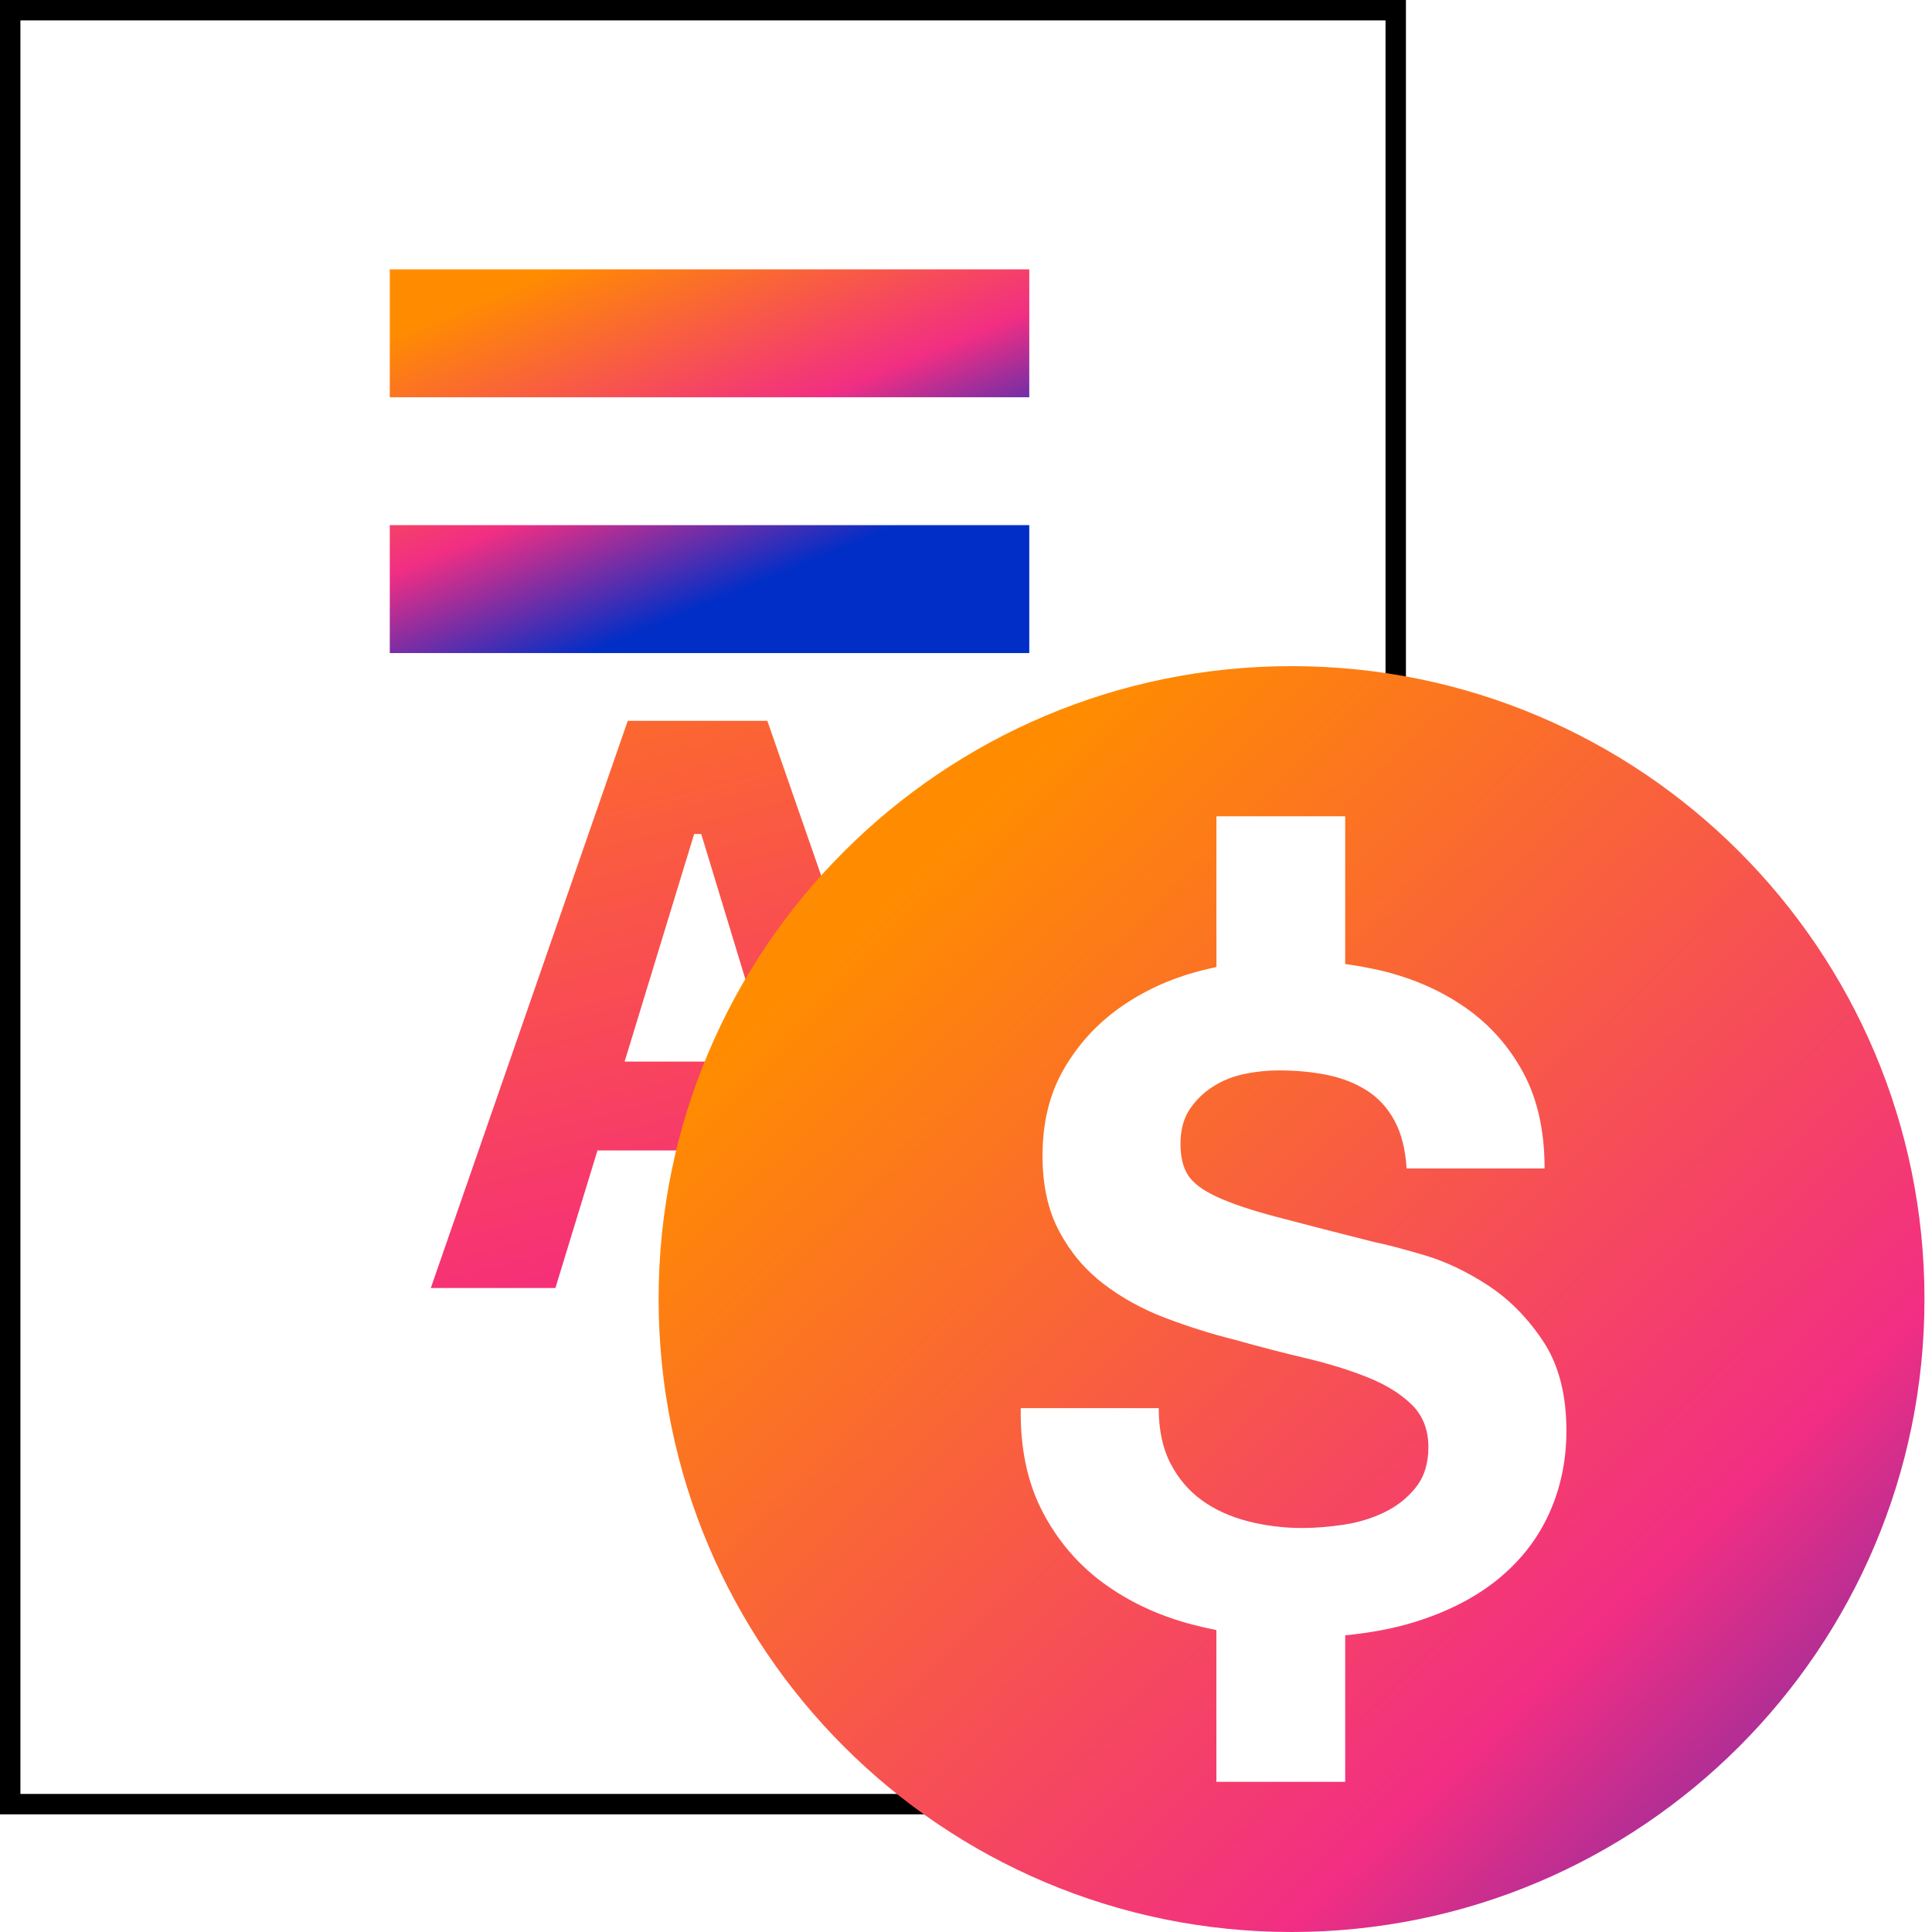 <svg xmlns="http://www.w3.org/2000/svg" width="48" height="48" viewBox="0 0 48 48">
    <defs>
        <linearGradient id="o08bxmf4la" x1="-57.624%" x2="-9.017%" y1="56.959%" y2="127.83%">
            <stop offset="0%" stop-color="#FF8C00"/>
            <stop offset="59.573%" stop-color="#F22E83"/>
            <stop offset="99.924%" stop-color="#002EC7"/>
        </linearGradient>
        <linearGradient id="2x85hf0ovb" x1="17.41%" x2="88.517%" y1="-55.729%" y2="245.532%">
            <stop offset="0%" stop-color="#FF8C00"/>
            <stop offset="53.434%" stop-color="#F52783"/>
            <stop offset="100%" stop-color="#0024CA"/>
        </linearGradient>
        <linearGradient id="oz8f1q8sxc" x1="-27.788%" x2="66.5%" y1="62.788%" y2="159.671%">
            <stop offset="0%" stop-color="#FF8C00"/>
            <stop offset="59.573%" stop-color="#F22E83"/>
            <stop offset="99.924%" stop-color="#002EC7"/>
        </linearGradient>
    </defs>
    <g fill="none" fill-rule="evenodd">
        <g>
            <path fill="#000" d="M23.905 45.076H0V0h34.93v17.523c0 .14-.114.254-.253.254-.14 0-.254-.113-.254-.254V.507H.507V44.57h23.398c.14 0 .254.113.254.253s-.113.254-.254.254z" transform="translate(-124, -1424) translate(124, 1424)"/>
            <path fill="url(#o08bxmf4la)" d="M25.57 9.87H9.684V6.692h15.888V9.87zm0 6.355H9.684v-3.178h15.888v3.178z" transform="translate(-124, -1424) translate(124, 1424)"/>
            <path fill="url(#2x85hf0ovb)" fill-rule="nonzero" d="M13.799 32l1.045-3.418h4.97L20.86 32h3.106l-4.902-14.092h-3.467L10.703 32H13.8zm5.342-5.625h-3.623l1.728-5.654h.176l1.719 5.654z" transform="translate(-124, -1424) translate(124, 1424)"/>
            <path fill="url(#oz8f1q8sxc)" d="M38.488 37.602c-.286.631-.71 1.176-1.274 1.635-.565.46-1.264.816-2.098 1.071-.513.158-1.083.26-1.695.321v3.64h-3.2v-3.77c-.196-.04-.392-.083-.586-.134-.835-.218-1.572-.56-2.211-1.026-.64-.466-1.147-1.06-1.523-1.782-.376-.722-.557-1.58-.541-2.572h3.428c0 .542.098 1 .294 1.376.195.376.455.68.778.913.323.234.703.407 1.14.52.435.112.886.169 1.352.169.317 0 .655-.027 1.016-.08.36-.052.7-.154 1.014-.304.316-.15.58-.357.79-.62.21-.263.316-.598.316-1.004 0-.436-.14-.79-.417-1.06-.278-.271-.643-.496-1.094-.676-.452-.181-.963-.339-1.535-.475-.571-.135-1.15-.285-1.736-.45-.602-.15-1.188-.335-1.76-.553-.571-.218-1.082-.5-1.533-.846-.452-.346-.817-.778-1.094-1.298-.279-.518-.418-1.146-.418-1.882 0-.828.177-1.546.53-2.155.353-.61.816-1.117 1.388-1.523.571-.405 1.218-.706 1.94-.902.154-.041.309-.076.463-.11v-3.744h3.199v3.67c.314.044.624.1.928.172.774.189 1.462.494 2.064.914.601.421 1.078.959 1.432 1.613.353.654.53 1.448.53 2.38h-3.428c-.03-.481-.132-.88-.305-1.195-.173-.317-.402-.564-.688-.745-.286-.18-.612-.308-.981-.383-.369-.076-.771-.113-1.207-.113-.286 0-.572.03-.857.09-.286.06-.545.166-.778.316-.234.15-.426.338-.575.563-.15.227-.227.512-.227.858 0 .316.06.572.182.767.12.196.357.376.71.541.353.166.842.331 1.466.497.624.165 1.44.376 2.448.631.3.06.718.17 1.251.327.534.158 1.064.41 1.59.756.528.346.983.809 1.366 1.387.383.58.575 1.32.575 2.222 0 .737-.143 1.421-.429 2.053zm-6.4-21.052c-8.685 0-15.725 7.04-15.725 15.725C16.363 40.96 23.403 48 32.088 48c8.684 0 15.725-7.04 15.725-15.725 0-8.685-7.04-15.725-15.725-15.725z" transform="translate(-124, -1424) translate(124, 1424)"/>
        </g>
    </g>
</svg>
